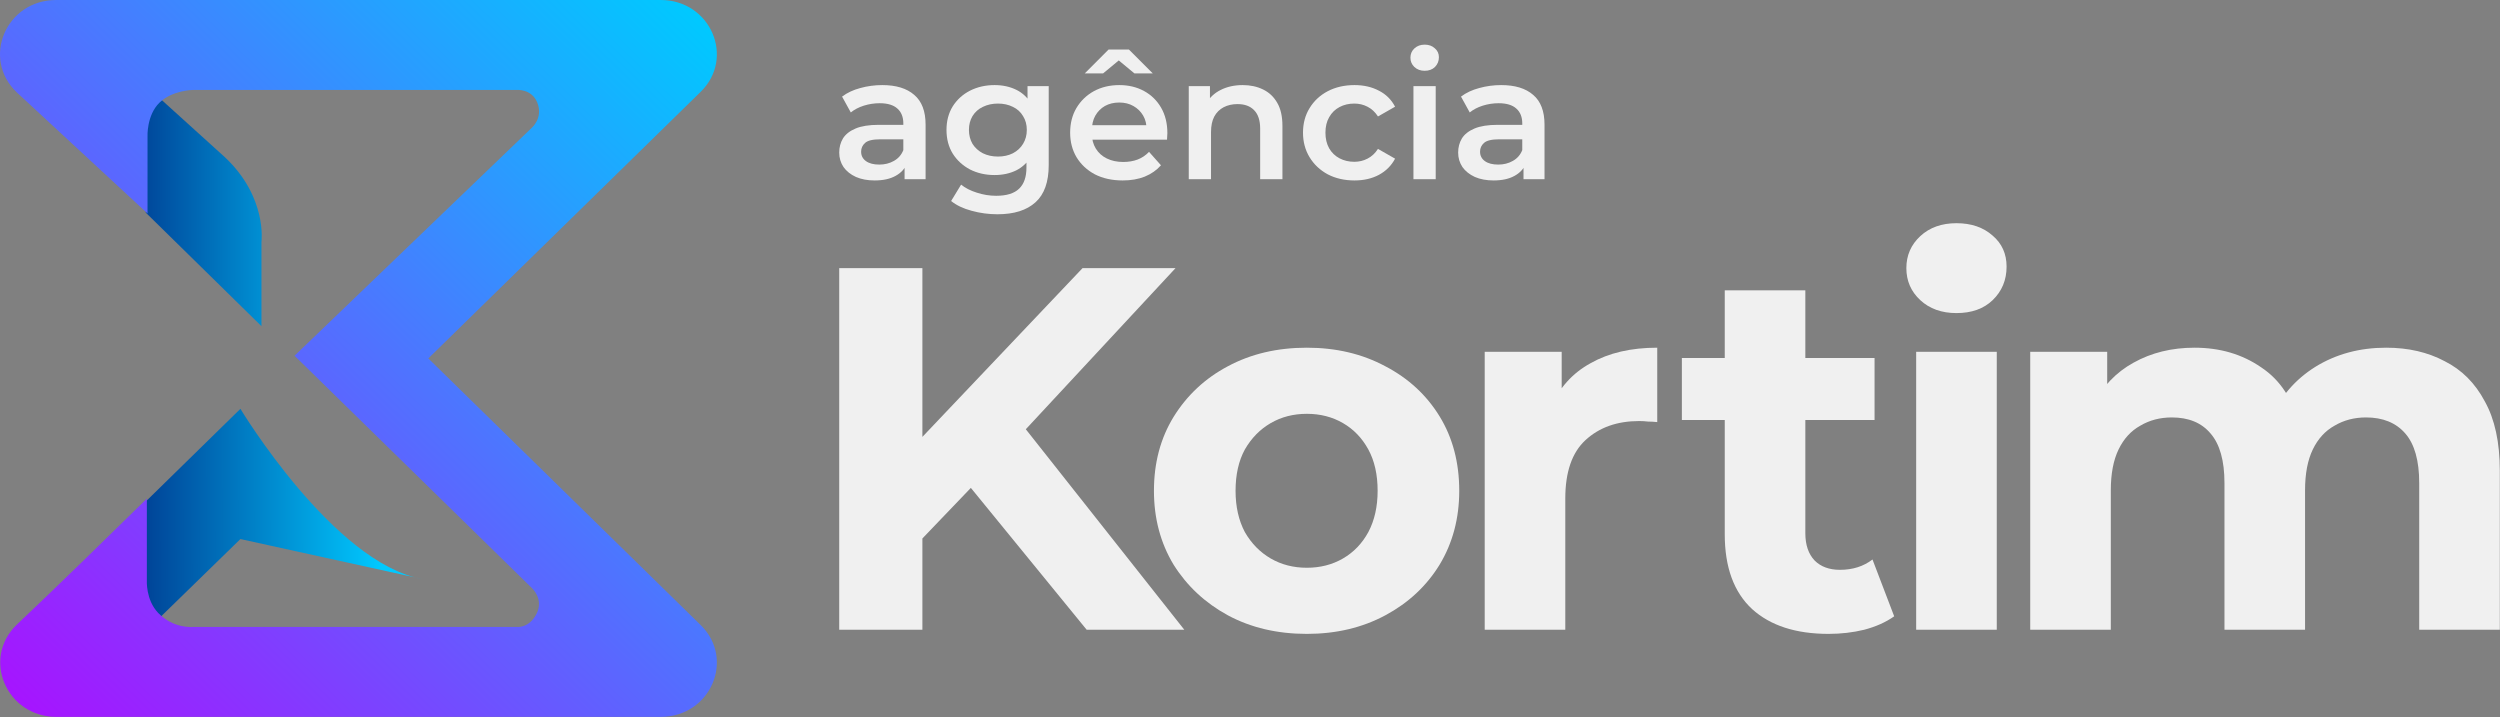 <?xml version="1.0" encoding="UTF-8"?> <svg xmlns="http://www.w3.org/2000/svg" width="1785" height="512" viewBox="0 0 1785 512" fill="none"><rect x="0" y="0" width="1785" height="512" fill="#808080" stroke="none"/><path d="M652.686 390.626L649.366 321.653L772.929 191.452H839.321L727.93 311.325L694.734 346.734L652.686 390.626ZM599.203 449.64V191.452H658.587V449.64H599.203ZM775.88 449.64L684.037 337.144L723.135 294.728L845.591 449.64H775.88Z" fill="#F0F0F0"></path><path d="M933.094 452.591C911.947 452.591 893.136 448.165 876.661 439.313C860.432 430.461 847.522 418.412 837.932 403.166C828.588 387.675 823.916 370.094 823.916 350.422C823.916 330.505 828.588 312.924 837.932 297.678C847.522 282.187 860.432 270.138 876.661 261.532C893.136 252.68 911.947 248.254 933.094 248.254C953.995 248.254 972.683 252.68 989.158 261.532C1005.63 270.138 1018.54 282.064 1027.89 297.309C1037.23 312.555 1041.9 330.259 1041.9 350.422C1041.9 370.094 1037.23 387.675 1027.89 403.166C1018.54 418.412 1005.63 430.461 989.158 439.313C972.683 448.165 953.995 452.591 933.094 452.591ZM933.094 405.379C942.684 405.379 951.29 403.166 958.913 398.74C966.536 394.314 972.56 388.044 976.986 379.93C981.413 371.569 983.626 361.733 983.626 350.422C983.626 338.865 981.413 329.03 976.986 320.915C972.56 312.801 966.536 306.53 958.913 302.104C951.29 297.678 942.684 295.465 933.094 295.465C923.504 295.465 914.898 297.678 907.275 302.104C899.652 306.53 893.505 312.801 888.833 320.915C884.406 329.03 882.193 338.865 882.193 350.422C882.193 361.733 884.406 371.569 888.833 379.93C893.505 388.044 899.652 394.314 907.275 398.74C914.898 403.166 923.504 405.379 933.094 405.379Z" fill="#F0F0F0"></path><path d="M1060.08 449.64V251.204H1115.04V307.268L1107.29 291.039C1113.19 277.023 1122.66 266.45 1135.69 259.319C1148.72 251.942 1164.58 248.254 1183.27 248.254V301.367C1180.81 301.121 1178.6 300.998 1176.63 300.998C1174.67 300.752 1172.57 300.629 1170.36 300.629C1154.62 300.629 1141.84 305.178 1132 314.276C1122.41 323.128 1117.62 337.021 1117.62 355.955V449.64H1060.08Z" fill="#F0F0F0"></path><path d="M1305.6 452.591C1282.24 452.591 1264.05 446.69 1251.01 434.887C1237.98 422.838 1231.47 405.011 1231.47 381.405V207.312H1289.01V380.667C1289.01 389.028 1291.22 395.544 1295.65 400.216C1300.07 404.642 1306.1 406.855 1313.72 406.855C1322.82 406.855 1330.56 404.396 1336.96 399.478L1352.45 440.05C1346.55 444.231 1339.41 447.427 1331.05 449.64C1322.94 451.607 1314.46 452.591 1305.6 452.591ZM1200.85 299.891V255.631H1338.43V299.891H1200.85Z" fill="#F0F0F0"></path><path d="M1368.15 449.64V251.204H1425.69V449.64H1368.15ZM1396.92 223.541C1386.35 223.541 1377.74 220.468 1371.1 214.32C1364.46 208.173 1361.14 200.55 1361.14 191.452C1361.14 182.354 1364.46 174.732 1371.1 168.584C1377.74 162.437 1386.35 159.363 1396.92 159.363C1407.49 159.363 1416.1 162.314 1422.74 168.215C1429.38 173.871 1432.7 181.248 1432.7 190.346C1432.7 199.936 1429.38 207.927 1422.74 214.32C1416.34 220.468 1407.74 223.541 1396.92 223.541Z" fill="#F0F0F0"></path><path d="M1703.72 248.254C1719.45 248.254 1733.35 251.45 1745.4 257.844C1757.69 263.991 1767.28 273.581 1774.17 286.613C1781.3 299.399 1784.86 315.874 1784.86 336.038V449.64H1727.32V344.89C1727.32 328.907 1724 317.104 1717.36 309.481C1710.72 301.858 1701.38 298.047 1689.33 298.047C1680.97 298.047 1673.47 300.014 1666.83 303.949C1660.19 307.637 1655.03 313.292 1651.34 320.915C1647.65 328.538 1645.81 338.251 1645.81 350.053V449.64H1588.27V344.89C1588.27 328.907 1584.95 317.104 1578.31 309.481C1571.92 301.858 1562.7 298.047 1550.65 298.047C1542.29 298.047 1534.79 300.014 1528.15 303.949C1521.51 307.637 1516.34 313.292 1512.66 320.915C1508.97 328.538 1507.12 338.251 1507.12 350.053V449.64H1449.58V251.204H1504.54V305.424L1494.21 289.564C1501.1 276.04 1510.81 265.835 1523.35 258.95C1536.14 251.819 1550.65 248.254 1566.88 248.254C1585.07 248.254 1600.93 252.926 1614.46 262.27C1628.23 271.368 1637.32 285.384 1641.75 304.317L1621.46 298.785C1628.1 283.293 1638.68 270.999 1653.19 261.901C1667.94 252.803 1684.78 248.254 1703.72 248.254Z" fill="#F0F0F0"></path><path d="M645.867 127.969V114.526L644.977 111.663V88.136C644.977 83.572 643.578 80.046 640.781 77.556C637.984 74.984 633.745 73.697 628.066 73.697C624.252 73.697 620.479 74.278 616.75 75.44C613.105 76.602 610.011 78.22 607.468 80.294L601.238 68.967C604.882 66.229 609.206 64.195 614.207 62.868C619.293 61.457 624.548 60.752 629.973 60.752C639.806 60.752 647.393 63.075 652.733 67.722C658.158 72.287 660.871 79.382 660.871 89.008V127.969H645.867ZM624.506 128.84C619.42 128.84 614.97 128.011 611.155 126.351C607.341 124.608 604.374 122.243 602.255 119.256C600.22 116.185 599.203 112.741 599.203 108.924C599.203 105.19 600.093 101.829 601.873 98.841C603.738 95.854 606.747 93.489 610.901 91.746C615.054 90.004 620.564 89.132 627.43 89.132H647.139V99.464H628.575C623.15 99.464 619.505 100.335 617.64 102.078C615.775 103.738 614.843 105.812 614.843 108.302C614.843 111.123 615.987 113.364 618.276 115.023C620.564 116.683 623.743 117.513 627.812 117.513C631.711 117.513 635.186 116.642 638.238 114.899C641.374 113.156 643.621 110.584 644.977 107.181L647.647 116.517C646.121 120.417 643.366 123.446 639.382 125.604C635.483 127.762 630.524 128.84 624.506 128.84Z" fill="#F0F0F0"></path><path d="M712.163 152.989C705.89 152.989 699.744 152.159 693.726 150.499C687.792 148.923 682.918 146.599 679.104 143.529L686.224 131.828C689.191 134.234 692.921 136.143 697.413 137.554C701.991 139.047 706.61 139.794 711.273 139.794C718.732 139.794 724.199 138.093 727.675 134.691C731.15 131.371 732.888 126.351 732.888 119.629V107.804L734.159 92.742L733.651 77.68V61.498H748.782V117.886C748.782 129.919 745.645 138.757 739.373 144.4C733.1 150.126 724.03 152.989 712.163 152.989ZM710.128 124.982C703.686 124.982 697.837 123.654 692.582 120.998C687.411 118.26 683.3 114.484 680.248 109.671C677.281 104.858 675.798 99.215 675.798 92.742C675.798 86.352 677.281 80.751 680.248 75.938C683.3 71.125 687.411 67.39 692.582 64.735C697.837 62.079 703.686 60.752 710.128 60.752C715.892 60.752 721.063 61.872 725.64 64.112C730.218 66.353 733.863 69.838 736.575 74.569C739.373 79.299 740.771 85.356 740.771 92.742C740.771 100.128 739.373 106.227 736.575 111.04C733.863 115.77 730.218 119.297 725.64 121.621C721.063 123.861 715.892 124.982 710.128 124.982ZM712.544 111.787C716.528 111.787 720.088 110.999 723.225 109.422C726.361 107.762 728.777 105.522 730.472 102.7C732.252 99.796 733.142 96.476 733.142 92.742C733.142 89.008 732.252 85.73 730.472 82.909C728.777 80.004 726.361 77.805 723.225 76.311C720.088 74.734 716.528 73.946 712.544 73.946C708.56 73.946 704.957 74.734 701.736 76.311C698.6 77.805 696.142 80.004 694.362 82.909C692.666 85.73 691.819 89.008 691.819 92.742C691.819 96.476 692.666 99.796 694.362 102.7C696.142 105.522 698.6 107.762 701.736 109.422C704.957 110.999 708.56 111.787 712.544 111.787Z" fill="#F0F0F0"></path><path d="M801.591 128.84C794.047 128.84 787.435 127.388 781.756 124.484C776.162 121.496 771.796 117.43 768.66 112.285C765.608 107.14 764.082 101.29 764.082 94.734C764.082 88.095 765.566 82.245 768.533 77.183C771.584 72.037 775.738 68.013 780.993 65.108C786.333 62.204 792.394 60.752 799.176 60.752C805.787 60.752 811.679 62.162 816.849 64.984C822.02 67.805 826.089 71.788 829.056 76.934C832.023 82.079 833.506 88.136 833.506 95.107C833.506 95.771 833.464 96.518 833.379 97.348C833.379 98.178 833.336 98.966 833.252 99.713H776.67V89.381H824.86L818.629 92.618C818.714 88.8 817.909 85.439 816.214 82.535C814.518 79.631 812.187 77.349 809.22 75.689C806.338 74.029 802.99 73.199 799.176 73.199C795.276 73.199 791.843 74.029 788.876 75.689C785.994 77.349 783.706 79.672 782.01 82.659C780.4 85.564 779.595 89.008 779.595 92.991V95.481C779.595 99.464 780.527 102.991 782.392 106.061C784.257 109.132 786.884 111.497 790.275 113.156C793.666 114.816 797.565 115.646 801.973 115.646C805.787 115.646 809.22 115.065 812.272 113.903C815.324 112.741 818.036 110.916 820.41 108.426L828.929 118.011C825.877 121.496 822.02 124.193 817.358 126.102C812.781 127.928 807.525 128.84 801.591 128.84ZM774.509 52.412L791.547 35.358H806.042L823.08 52.412H809.983L792.691 38.097H804.897L787.605 52.412H774.509Z" fill="#F0F0F0"></path><path d="M887.299 60.752C892.724 60.752 897.556 61.789 901.794 63.864C906.117 65.938 909.508 69.133 911.966 73.448C914.424 77.68 915.654 83.157 915.654 89.879V127.969H899.76V91.871C899.76 85.979 898.319 81.581 895.437 78.676C892.639 75.772 888.698 74.32 883.612 74.32C879.882 74.32 876.576 75.066 873.694 76.56C870.812 78.054 868.566 80.294 866.955 83.282C865.429 86.186 864.667 89.879 864.667 94.36V127.969H848.773V61.498H863.904V79.423L861.234 73.946C863.607 69.714 867.04 66.478 871.533 64.237C876.11 61.913 881.366 60.752 887.299 60.752Z" fill="#F0F0F0"></path><path d="M967.091 128.84C959.971 128.84 953.614 127.388 948.019 124.484C942.509 121.496 938.186 117.43 935.05 112.285C931.913 107.14 930.345 101.29 930.345 94.734C930.345 88.095 931.913 82.245 935.05 77.183C938.186 72.037 942.509 68.013 948.019 65.108C953.614 62.204 959.971 60.752 967.091 60.752C973.703 60.752 979.51 62.079 984.511 64.735C989.597 67.307 993.454 71.125 996.082 76.187L983.875 83.157C981.841 80.004 979.34 77.68 976.373 76.187C973.491 74.693 970.355 73.946 966.964 73.946C963.065 73.946 959.547 74.776 956.411 76.436C953.275 78.095 950.816 80.502 949.036 83.655C947.256 86.726 946.366 90.419 946.366 94.734C946.366 99.049 947.256 102.783 949.036 105.937C950.816 109.007 953.275 111.372 956.411 113.032C959.547 114.692 963.065 115.521 966.964 115.521C970.355 115.521 973.491 114.774 976.373 113.281C979.34 111.787 981.841 109.463 983.875 106.31L996.082 113.281C993.454 118.26 989.597 122.119 984.511 124.857C979.51 127.513 973.703 128.84 967.091 128.84Z" fill="#F0F0F0"></path><path d="M1009.2 127.969V61.498H1025.09V127.969H1009.2ZM1017.21 50.544C1014.24 50.544 1011.79 49.632 1009.84 47.806C1007.97 45.98 1007.04 43.781 1007.04 41.209C1007.04 38.553 1007.97 36.354 1009.84 34.611C1011.79 32.786 1014.24 31.873 1017.21 31.873C1020.18 31.873 1022.59 32.744 1024.46 34.487C1026.41 36.147 1027.38 38.263 1027.38 40.835C1027.38 43.574 1026.45 45.897 1024.58 47.806C1022.72 49.632 1020.26 50.544 1017.21 50.544Z" fill="#F0F0F0"></path><path d="M1087.79 127.969V114.526L1086.9 111.663V88.136C1086.9 83.572 1085.5 80.046 1082.7 77.556C1079.9 74.984 1075.66 73.697 1069.99 73.697C1066.17 73.697 1062.4 74.278 1058.67 75.44C1055.02 76.602 1051.93 78.22 1049.39 80.294L1043.16 68.967C1046.8 66.229 1051.12 64.195 1056.13 62.868C1061.21 61.457 1066.47 60.752 1071.89 60.752C1081.73 60.752 1089.31 63.075 1094.65 67.722C1100.08 72.287 1102.79 79.382 1102.79 89.008V127.969H1087.79ZM1066.43 128.84C1061.34 128.84 1056.89 128.011 1053.07 126.351C1049.26 124.608 1046.29 122.243 1044.17 119.256C1042.14 116.185 1041.12 112.741 1041.12 108.924C1041.12 105.19 1042.01 101.829 1043.79 98.841C1045.66 95.854 1048.67 93.489 1052.82 91.746C1056.97 90.004 1062.48 89.132 1069.35 89.132H1089.06V99.464H1070.49C1065.07 99.464 1061.42 100.335 1059.56 102.078C1057.69 103.738 1056.76 105.812 1056.76 108.302C1056.76 111.123 1057.91 113.364 1060.19 115.023C1062.48 116.683 1065.66 117.513 1069.73 117.513C1073.63 117.513 1077.11 116.642 1080.16 114.899C1083.29 113.156 1085.54 110.584 1086.9 107.181L1089.57 116.517C1088.04 120.417 1085.29 123.446 1081.3 125.604C1077.4 127.762 1072.44 128.84 1066.43 128.84Z" fill="#F0F0F0"></path><path d="M160.607 112.265C190.97 140.807 186.689 172.678 186.689 172.678V232.895L104.059 151.799V61.097L160.607 112.265Z" fill="url(#paint0_linear_110_150)"></path><path d="M171.658 291.901L104.059 358.088V450.75L171.658 384.886L301.331 413.378C237.95 401.911 171.658 291.901 171.658 291.901Z" fill="url(#paint1_linear_110_150)"></path><path fill-rule="evenodd" clip-rule="evenodd" d="M12.069 66.042C-13.501 41.878 4.256 0 40.074 0H471.772C507.25 0 525.162 41.201 500.276 65.562L305.817 255.923L500.276 446.284C525.162 470.645 507.25 511.846 471.772 511.846H40.275C4.426 511.846 -13.371 469.882 12.284 445.706C39.677 419.892 77.091 383.22 104.856 356.003V399.458V414.329C104.856 414.329 103.958 428.25 112.954 437.638C123.895 449.054 137.69 447.624 137.69 447.624H369.353C369.353 447.624 377.915 448.579 383.148 438.113C388.381 427.648 379.818 419.923 379.818 419.923L210.293 253.996L379.596 91.333C379.596 91.333 388.038 84.198 383.624 73.257C379.596 63.275 368.877 64.222 368.877 64.222H137.69C137.69 64.222 122.968 64.451 113.906 73.257C104.581 82.319 105.334 97.517 105.334 97.517V111.746V152.451L12.069 66.042Z" fill="url(#paint2_linear_110_150)"></path><defs><linearGradient id="paint0_linear_110_150" x1="67.112" y1="153.037" x2="252.917" y2="153.091" gradientUnits="userSpaceOnUse"><stop stop-color="#002882"></stop><stop offset="1" stop-color="#00C8FF"></stop></linearGradient><linearGradient id="paint1_linear_110_150" x1="68.367" y1="398.27" x2="272.396" y2="397.8" gradientUnits="userSpaceOnUse"><stop stop-color="#002882"></stop><stop offset="1" stop-color="#00C9FF"></stop></linearGradient><linearGradient id="paint2_linear_110_150" x1="0.067" y1="511.846" x2="493.115" y2="4.771" gradientUnits="userSpaceOnUse"><stop stop-color="#AA10FF"></stop><stop offset="1" stop-color="#00C9FF"></stop></linearGradient></defs></svg> 